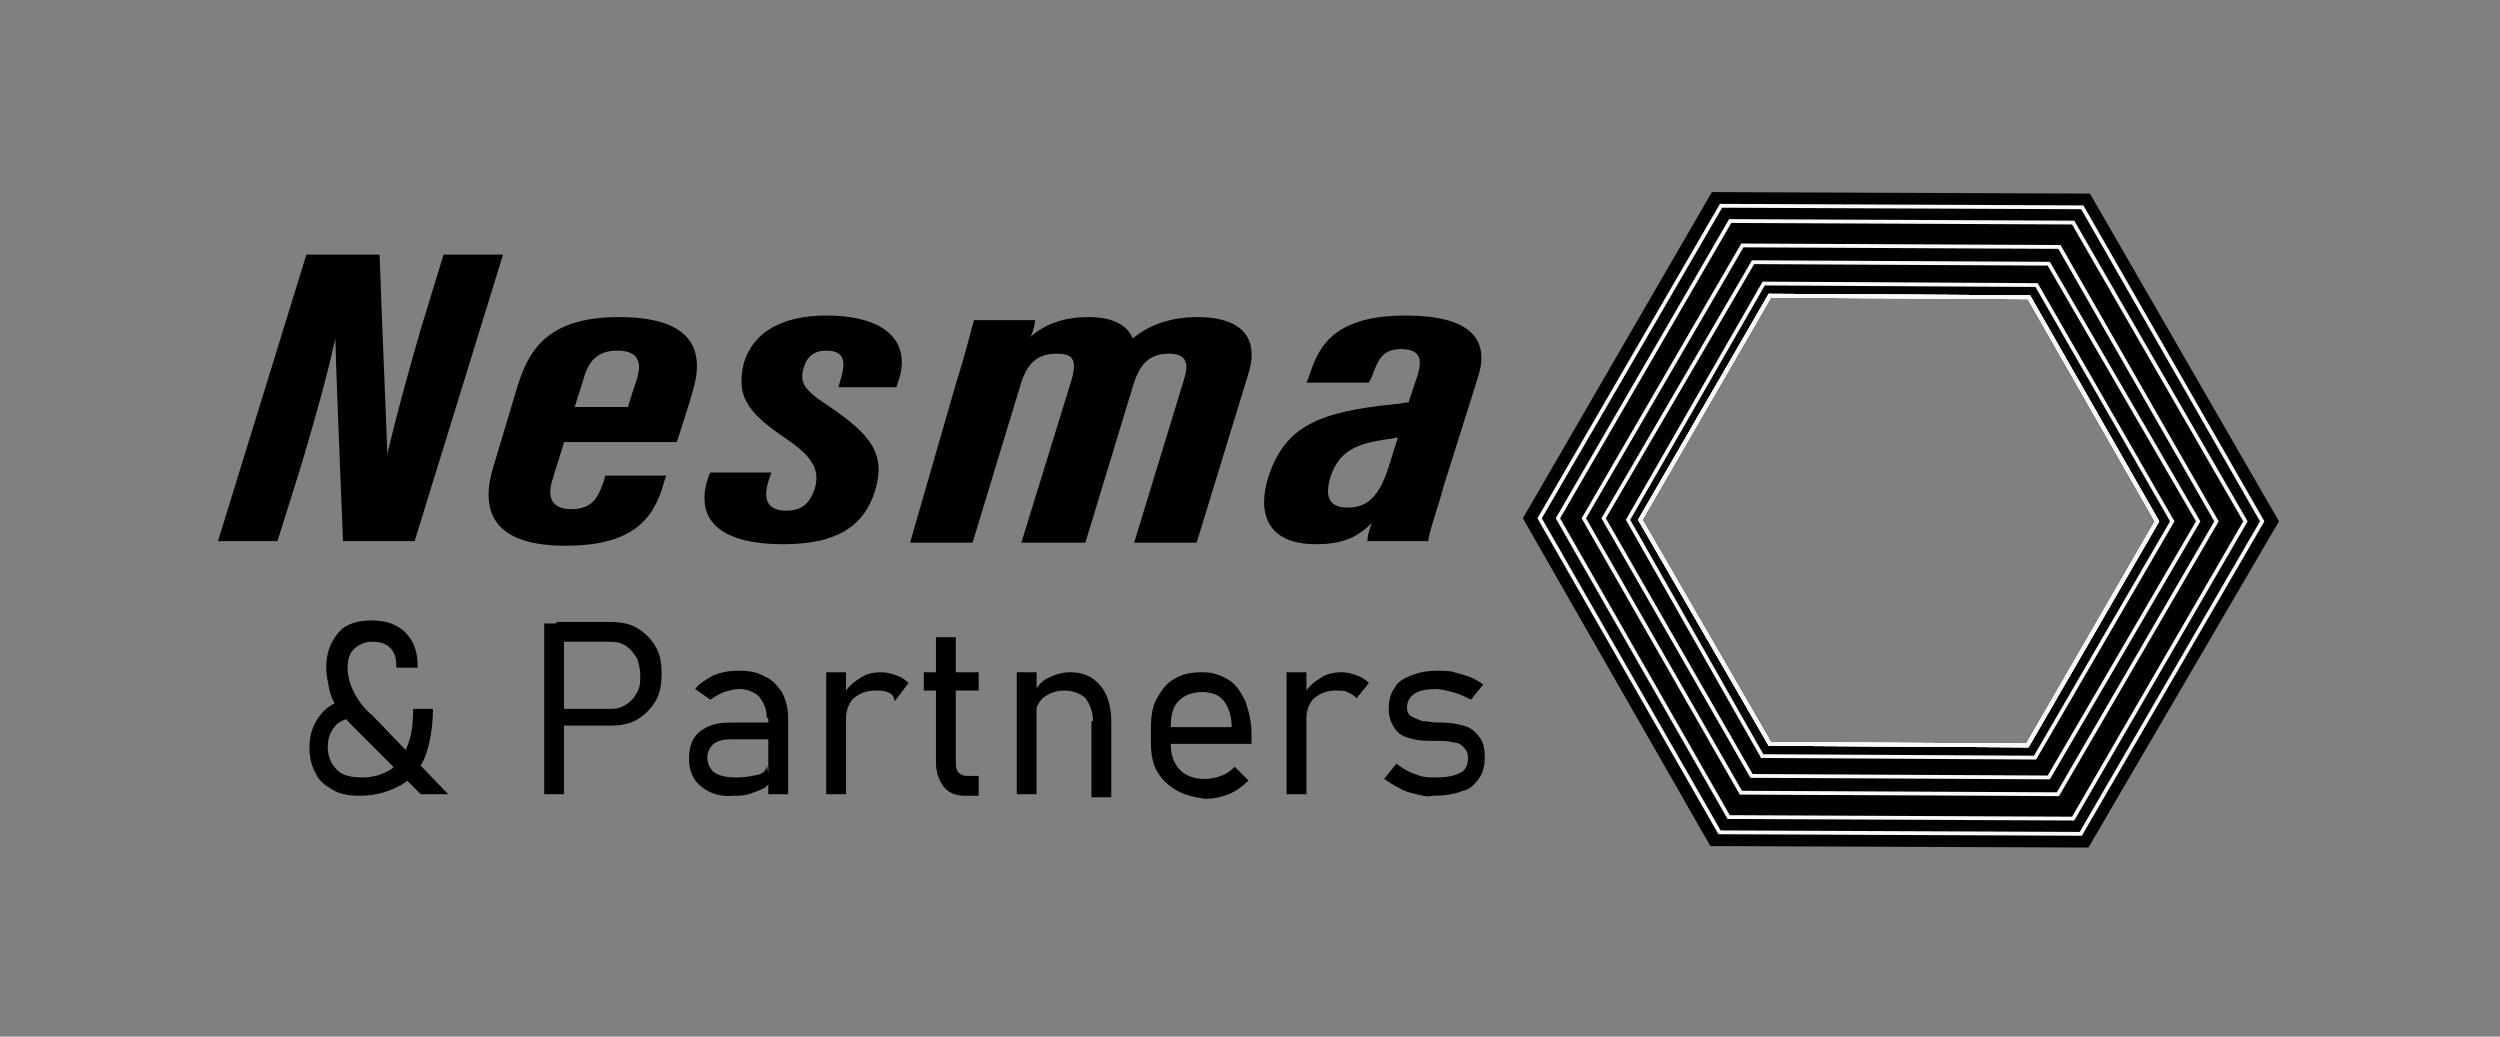 <?xml version="1.0" encoding="utf-8"?>
<!-- Generator: Adobe Illustrator 24.3.0, SVG Export Plug-In . SVG Version: 6.00 Build 0)  -->
<svg version="1.1" id="Layer_1" xmlns="http://www.w3.org/2000/svg" xmlns:xlink="http://www.w3.org/1999/xlink" x="0px" y="0px"
	 viewBox="0 0 164 68" style="enable-background:new 0 0 164 68;" xml:space="preserve">
<rect x="0" y="0" width="164" height="68" fill="#808080" stroke="none"/>
<style type="text/css">
	.st0{fill:none;}
	.st1{fill:#1E1F1C;}
	.st2{fill:#020203;}
	.st3{fill:#040404;}
	.st4{fill:#0C0809;}
	.st5{fill:#211E1F;}
	.st6{fill:#FCFEFF;}
	.st7{fill:#000102;}
	.st8{fill:none;stroke:#F9F9F9;stroke-width:0.25;stroke-miterlimit:10;}
	.st9{fill:#262626;}
	.st10{fill:#000002;}
</style>
<g>
	<g>
		<path class="st7" d="M137.1,12.7l-24.8-0.1L99.9,34l12.3,21.5l24.8,0.1l12.5-21.4L137.1,12.7z M116.1,48.8l-8.5-14.7l8.5-14.7
			l17,0.1l8.4,14.7l-8.5,14.7L116.1,48.8z"/>
		<path class="st8" d="M136.6,13.6l-23.7-0.1l-11.9,20.5l11.8,20.6l23.7,0.1l11.9-20.5L136.6,13.6z M116.1,48.8l-8.5-14.7l8.5-14.7
			l17,0.1l8.4,14.7l-8.5,14.7L116.1,48.8z"/>
		<path class="st8" d="M136,14.6l-22.5-0.1l-11.3,19.5l11.2,19.6l22.6,0.1l11.3-19.5L136,14.6z M116.1,48.8l-8.5-14.7l8.5-14.7
			l17,0.1l8.4,14.7l-8.5,14.7L116.1,48.8z"/>
		<path class="st8" d="M135.1,16.2l-20.8-0.1l-10.4,17.9l10.3,18l20.8,0.1l10.4-17.9L135.1,16.2z M116.1,48.8l-8.5-14.7l8.5-14.7
			l17,0.1l8.4,14.7l-8.5,14.7L116.1,48.8z"/>
		<path class="st8" d="M134.4,17.3L115,17.2l-9.8,16.8l9.7,16.9l19.5,0.1l9.8-16.8L134.4,17.3z M116.1,48.8l-8.5-14.7l8.5-14.7
			l17,0.1l8.4,14.7l-8.5,14.7L116.1,48.8z"/>
		<polygon class="st8" points="133.6,18.7 115.7,18.6 106.8,34.1 115.6,49.6 133.5,49.7 142.5,34.2 		"/>
	</g>
	<g>
		<path d="M14.3,35.5l5.8-18.8h4.8c0.2,5.7,0.5,12.2,0.5,13.1h0c0.6-2.5,1.3-5.1,2.2-8.2l1.5-4.9H33l-5.8,18.8h-4.7
			C22.3,30.7,22,23,22,22.2h0c-0.5,2.3-1.2,4.8-2.2,8.2l-1.6,5.1H14.3z"/>
		<path d="M37,29c0,0.1-0.7,2.2-0.7,2.3c-0.4,1.1-0.3,2.1,1.2,2.1c1.5,0,1.8-1,2.1-1.8l0.1-0.4h4l-0.1,0.3c-0.6,2.2-1.7,4.3-6.5,4.3
			c-5.3,0-5.5-2.8-4.7-5.3l1.5-5c0.7-2.3,1.8-4.7,6.7-4.7c5.2,0,5.6,2.5,4.8,5c0,0.1-1,3.2-1,3.2H37z M41.2,26.7
			c0-0.1,0.6-1.9,0.6-1.9c0.3-1,0.1-1.8-1.3-1.8c-1.3,0-1.9,0.7-2.2,1.8l-0.6,1.9H41.2z"/>
		<path d="M50.6,31l-0.2,0.6c-0.3,1-0.2,1.9,1.2,1.9c1,0,1.5-0.5,1.8-1.3c0.5-1.4-0.2-2.3-1.8-3.4c-2.7-1.8-3.3-2.9-2.8-5
			c0.6-2,2.5-3.1,5.4-3.1c3.9,0,5.5,1.7,4.8,4.1l-0.2,0.6h-3.8l0.2-0.7c0.3-1.1,0.1-1.7-1-1.7c-0.8,0-1.3,0.4-1.5,1.2
			c-0.2,0.8-0.1,1.3,1.6,2.4c3,2,3.8,3.3,3.1,5.6c-0.7,2.3-2.5,3.5-6,3.5c-4.7,0-5.8-2-4.9-4.5l0.1-0.2H50.6z"/>
		<path d="M62.7,25.2c0.9-2.9,1-3.6,1.2-4.2h4c0,0.2-0.1,0.7-0.3,1.1c1-0.9,2.3-1.3,3.8-1.3c1.7,0,2.6,0.6,2.9,1.4
			c1-0.8,2.3-1.4,4.3-1.4c2.5,0,4.1,1.1,3.3,3.7l-3.4,11.1h-4.1l3.3-10.8c0.3-1,0.1-1.6-1-1.6c-1.4,0-2,0.8-2.4,2.2l-3.1,10.2H67
			l3.3-10.7c0.4-1.4,0-1.7-1-1.7c-1.4,0-2,0.8-2.4,2.2l-3.1,10.2h-4.1L62.7,25.2z"/>
		<path d="M94.7,31.9c-0.3,1.2-1,3.1-1,3.6h-4c0-0.3,0.1-0.7,0.3-1.2c-1,1-2,1.4-3.7,1.4c-3.3,0-3.8-2.2-3.1-4.4
			c1.1-3.4,3.4-4.3,8.4-4.8c0.3,0,0.5-0.1,0.8-0.1l0.6-1.8c0.3-1,0.2-1.7-1.1-1.7c-1.2,0-1.5,0.7-1.9,1.8l-0.2,0.4h-4.1l0.1-0.2
			c0.6-1.8,1.3-4.2,6.4-4.2c4.2,0,5.5,1.5,4.8,3.9L94.7,31.9z M91.7,28.7c-0.2,0-0.4,0.1-0.6,0.1c-2.2,0.3-3.2,0.8-3.8,2.4
			c-0.3,1-0.4,2.1,1.1,2.1c1.5,0,2.2-1,2.8-3L91.7,28.7z"/>
	</g>
	<g>
		<path d="M22.1,47.5c-0.4,0.4-0.6,0.9-0.6,1.5c0,0.6,0.2,1.1,0.6,1.5c0.4,0.4,1,0.5,1.7,0.5c0.7,0,1.3-0.2,1.8-0.5
			c0.5-0.3,0.9-0.9,1.1-1.5c0.3-0.7,0.4-1.5,0.4-2.5h1.3c0,1.2-0.2,2.3-0.5,3.1s-0.9,1.5-1.6,1.9c-0.7,0.4-1.6,0.7-2.7,0.7
			c-0.7,0-1.3-0.1-1.8-0.4s-0.9-0.6-1.1-1.1c-0.3-0.5-0.4-1.1-0.4-1.7c0-0.9,0.3-1.6,0.8-2.2s1.2-0.9,2.1-1l0.6,1.1
			C23.1,47,22.5,47.2,22.1,47.5z M23.3,47.8c-0.4-0.4-0.8-0.8-1.1-1.3c-0.3-0.4-0.5-0.8-0.6-1.3s-0.2-0.9-0.2-1.4
			c0-1,0.3-1.7,0.8-2.3s1.3-0.8,2.2-0.8c1,0,1.7,0.3,2.2,0.8c0.5,0.5,0.8,1.2,0.8,2.2v0.1H26v-0.1c0-0.5-0.1-0.9-0.4-1.2
			c-0.3-0.3-0.7-0.4-1.2-0.4c-0.5,0-0.9,0.2-1.2,0.5c-0.3,0.3-0.4,0.7-0.4,1.3c0,0.3,0.1,0.7,0.2,1c0.1,0.3,0.3,0.7,0.5,1
			c0.2,0.3,0.5,0.7,0.9,1l5,5.2h-1.8L23.3,47.8z"/>
		<path d="M35.7,40.9H37v11.2h-1.3V40.9z M36.5,46.5h3.6c0.4,0,0.7-0.1,1-0.3c0.3-0.2,0.5-0.4,0.7-0.8c0.2-0.3,0.2-0.7,0.2-1.1
			c0-0.4-0.1-0.8-0.2-1.1c-0.2-0.3-0.4-0.6-0.7-0.8c-0.3-0.2-0.6-0.3-1-0.3h-3.6v-1.3H40c0.7,0,1.3,0.1,1.8,0.4
			c0.5,0.3,0.9,0.7,1.2,1.2c0.3,0.5,0.4,1.1,0.4,1.8c0,0.7-0.1,1.3-0.4,1.8c-0.3,0.5-0.7,0.9-1.2,1.2c-0.5,0.3-1.1,0.4-1.8,0.4h-3.5
			V46.5z"/>
		<path d="M46,51.6c-0.5-0.4-0.8-1-0.8-1.8c0-0.8,0.2-1.4,0.7-1.8c0.5-0.4,1.1-0.6,2-0.6h2.5l0.1,1.1h-2.6c-0.5,0-0.8,0.1-1.1,0.3
			c-0.2,0.2-0.4,0.5-0.4,0.9c0,0.4,0.2,0.8,0.5,1c0.3,0.2,0.8,0.3,1.4,0.3c0.6,0,1.1-0.1,1.5-0.2c0.3-0.1,0.5-0.3,0.5-0.6l0.2,1.1
			c-0.1,0.2-0.3,0.4-0.6,0.5c-0.2,0.1-0.5,0.2-0.8,0.3c-0.3,0.1-0.6,0.1-1,0.1C47.2,52.3,46.5,52,46,51.6z M50.3,47.1
			c0-0.6-0.2-1-0.5-1.4c-0.3-0.3-0.8-0.5-1.3-0.5c-0.3,0-0.7,0.1-1,0.2c-0.3,0.1-0.6,0.3-0.9,0.5l-1-0.7c0.3-0.4,0.7-0.6,1.2-0.9
			c0.5-0.2,1-0.3,1.7-0.3c0.7,0,1.2,0.1,1.7,0.4c0.5,0.2,0.8,0.6,1.1,1c0.2,0.4,0.4,1,0.4,1.6v5.1h-1.3V47.1z"/>
		<path d="M54.2,44.1h1.3v8h-1.3V44.1z M58.2,45.4c-0.2-0.1-0.5-0.1-0.8-0.1c-0.6,0-1,0.2-1.4,0.5c-0.3,0.3-0.5,0.8-0.5,1.3
			l-0.2-1.5c0.3-0.5,0.6-0.8,1.1-1.1c0.4-0.3,0.9-0.4,1.4-0.4c0.4,0,0.7,0.1,1,0.2c0.3,0.1,0.6,0.3,0.8,0.5l-0.9,1.2
			C58.6,45.6,58.5,45.5,58.2,45.4z"/>
		<path d="M60.6,44.1h3.6v1.2h-3.6V44.1z M61.9,51.6c-0.3-0.4-0.5-0.9-0.5-1.6v-8.2h1.3v8.3c0,0.3,0.1,0.5,0.2,0.6
			c0.1,0.1,0.3,0.2,0.5,0.2h0.8v1.3h-0.9C62.7,52.2,62.2,52,61.9,51.6z"/>
		<path d="M66.6,44.1H68v8h-1.3V44.1z M71.7,47.3c0-0.6-0.2-1.1-0.5-1.5c-0.3-0.3-0.8-0.5-1.4-0.5c-0.6,0-1,0.2-1.4,0.5
			c-0.3,0.3-0.5,0.7-0.5,1.3l-0.2-1.5c0.3-0.5,0.6-0.9,1-1.1c0.4-0.2,0.9-0.4,1.5-0.4c0.9,0,1.5,0.3,2,0.9c0.5,0.6,0.7,1.4,0.7,2.4
			v4.9h-1.3V47.3z"/>
		<path d="M77.1,51.8c-0.5-0.3-0.9-0.7-1.2-1.2c-0.3-0.5-0.4-1.2-0.4-1.9v-0.9c0-0.8,0.1-1.5,0.4-2s0.6-1,1.2-1.3
			c0.5-0.3,1.1-0.4,1.8-0.4c0.7,0,1.2,0.2,1.7,0.5c0.5,0.3,0.8,0.8,1.1,1.4c0.2,0.6,0.4,1.3,0.4,2.1v0.7h-5.6v-1.1h4.3v0
			c0-0.7-0.2-1.3-0.5-1.7c-0.3-0.4-0.8-0.6-1.4-0.6c-0.7,0-1.2,0.2-1.6,0.6c-0.4,0.4-0.5,1-0.5,1.8v1c0,0.7,0.2,1.3,0.6,1.7
			c0.4,0.4,0.9,0.6,1.7,0.6c0.3,0,0.7-0.1,1-0.2c0.3-0.1,0.6-0.3,0.9-0.6l0.9,0.9c-0.4,0.4-0.8,0.7-1.3,0.9s-1,0.3-1.5,0.3
			C78.2,52.3,77.6,52.1,77.1,51.8z"/>
		<path d="M84.4,44.1h1.3v8h-1.3V44.1z M88.4,45.4c-0.2-0.1-0.5-0.1-0.8-0.1c-0.6,0-1,0.2-1.4,0.5c-0.3,0.3-0.5,0.8-0.5,1.3
			l-0.2-1.5c0.3-0.5,0.6-0.8,1.1-1.1c0.4-0.3,0.9-0.4,1.4-0.4c0.4,0,0.7,0.1,1,0.2c0.3,0.1,0.6,0.3,0.8,0.5L89,45.8
			C88.8,45.6,88.6,45.5,88.4,45.4z"/>
		<path d="M92.9,52.1c-0.4-0.1-0.8-0.2-1.1-0.4c-0.4-0.2-0.7-0.4-1-0.6l0.8-1c0.4,0.3,0.9,0.6,1.3,0.7c0.4,0.2,0.9,0.2,1.3,0.2
			c0.7,0,1.2-0.1,1.6-0.3c0.4-0.2,0.5-0.6,0.5-1c0-0.3-0.1-0.5-0.3-0.7c-0.2-0.2-0.4-0.3-0.7-0.3c-0.3-0.1-0.7-0.1-1.2-0.1
			c0,0-0.1,0-0.1,0c-0.1,0-0.1,0-0.1,0c0,0,0,0-0.1,0c0,0,0,0-0.1,0c-0.5,0-1-0.1-1.3-0.2c-0.4-0.1-0.7-0.3-0.9-0.6
			c-0.2-0.3-0.4-0.7-0.4-1.3c0-0.5,0.1-1,0.4-1.4c0.2-0.4,0.6-0.6,1.1-0.8c0.5-0.2,1-0.3,1.7-0.3c0.4,0,0.8,0,1.1,0.1
			c0.4,0.1,0.7,0.2,1,0.3c0.3,0.1,0.6,0.3,0.9,0.5l-0.8,1c-0.4-0.2-0.8-0.4-1.2-0.5c-0.4-0.1-0.8-0.2-1.1-0.2
			c-0.6,0-1.1,0.1-1.4,0.3s-0.5,0.5-0.5,0.9c0,0.3,0.1,0.5,0.3,0.6s0.4,0.2,0.7,0.3c0.3,0,0.6,0.1,1.1,0.1c0,0,0.1,0,0.1,0
			c0,0,0.1,0,0.1,0c0,0,0,0,0,0c0,0,0,0,0,0c0.6,0,1,0.1,1.4,0.2c0.4,0.1,0.7,0.3,1,0.7c0.3,0.3,0.4,0.8,0.4,1.4
			c0,0.5-0.1,1-0.4,1.4c-0.3,0.4-0.6,0.7-1.1,0.8c-0.5,0.2-1.1,0.3-1.9,0.3C93.7,52.3,93.3,52.2,92.9,52.1z"/>
	</g>
</g>
</svg>
